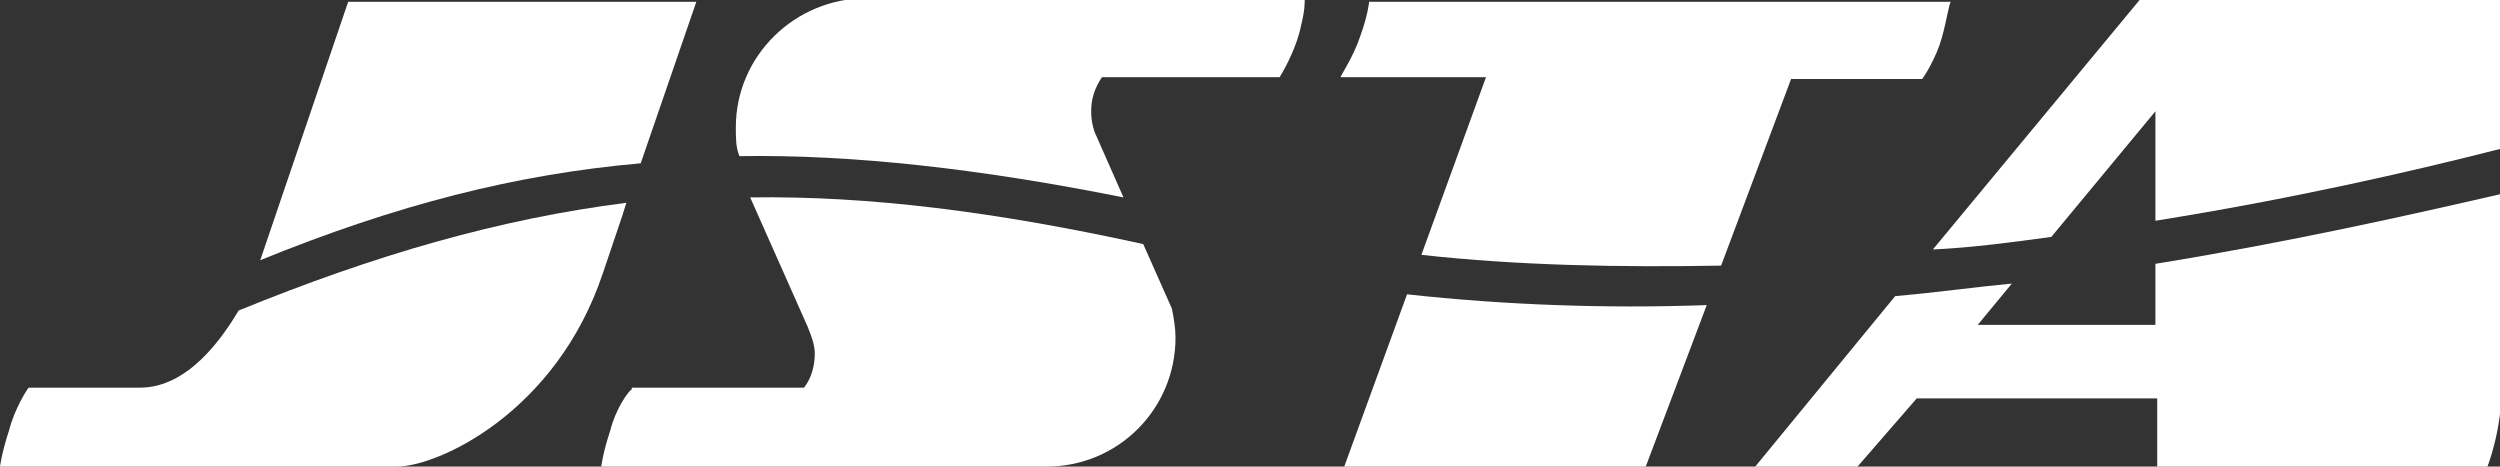 <?xml version="1.0" encoding="utf-8"?>
<!-- Generator: Adobe Illustrator 24.3.0, SVG Export Plug-In . SVG Version: 6.00 Build 0)  -->
<svg version="1.1" id="レイヤー_1" xmlns="http://www.w3.org/2000/svg" xmlns:xlink="http://www.w3.org/1999/xlink" x="0px"
	 y="0px" viewBox="0 0 139.3 26" style="enable-background:new 0 0 139.3 26;" xml:space="preserve">
<rect x="0" y="0" width="139.3" height="26" fill="#333333" stroke="none"/>
<style type="text/css">
	.st0{fill:#FFFFFF;}
</style>
<g>
	<g>
		<path class="st0" d="M63.7,13.6c-8.2-1.8-15.3-2.7-21.9-2.6l3.2,7.2c0,0,0,0,0,0c0.2,0.5,0.4,1,0.4,1.5c0,0.7-0.2,1.4-0.6,1.9
			h-9.6v0.1C35,21.8,34.3,22.8,34,24c-0.4,1.2-0.5,2-0.5,2h24.8c0,0,0,0,0,0c4,0,7.2-3.2,7.2-7.2c0-0.5-0.1-1.1-0.2-1.6L63.7,13.6z"
			/>
		<path class="st0" d="M78.4,16.4L74.9,26h16.8l3.4-9C89.5,17.2,83.9,17,78.4,16.4z"/>
		<path class="st0" d="M120.1,14.7v3.4h-9.9l1.9-2.3c-2.1,0.2-4.2,0.5-6.5,0.7L97.8,26h5.7l3.3-3.8h13.4V26h18.4c0,0,0.8-2,0.8-4.5
			c0-2.2,0-8.1,0-10.7C134.2,12,127.5,13.5,120.1,14.7z"/>
		<path class="st0" d="M13.3,17.3c-0.9,1.5-2.8,4.3-5.5,4.3c-1.6,0-6.2,0-6.2,0l0,0c-0.1,0.1-0.8,1.2-1.1,2.4C0.1,25.2,0,26,0,26
			h3.5h1.7h16.9c2.3,0,8.9-3,11.5-10.8c0.7-2.1,1.1-3.2,1.3-3.9C27.8,12.2,20.9,14.2,13.3,17.3z"/>
	</g>
	<g>
		<path class="st0" d="M114.3,13.2l5.8-7v6.1c7.5-1.2,14.1-2.7,19.2-4c0-1.7,0-5.8,0-8.4h-20l-11.6,14
			C109.9,13.8,112.1,13.5,114.3,13.2z"/>
		<path class="st0" d="M62.6,11l-1.5-3.4l0,0c-0.2-0.4-0.3-0.9-0.3-1.4c0-0.7,0.2-1.3,0.6-1.9h9.9v0h0c0,0,0.9-1.4,1.2-2.9
			c0.2-0.8,0.2-1.2,0.2-1.5c0,0-24.3,0-24.4,0c-4,0-7.3,3.2-7.3,7.2c0,0.6,0,1.1,0.2,1.6C47.5,8.6,54.6,9.4,62.6,11z"/>
		<path class="st0" d="M35.7,9.1l3.1-9l-0.1,0H19.4l-4.9,14.4C22.1,11.4,28.8,9.7,35.7,9.1z"/>
		<path class="st0" d="M76.3,0c0,0.1-0.1,0.9-0.5,2c-0.4,1.2-1.1,2.2-1.1,2.3h8.1l-3.6,9.9c5.4,0.6,11.1,0.7,16.7,0.6l3.9-10.4h7.3
			c0.1-0.1,0.8-1.2,1.1-2.3c0.3-1.1,0.4-1.9,0.5-2H76.3z"/>
	</g>
</g>
</svg>
